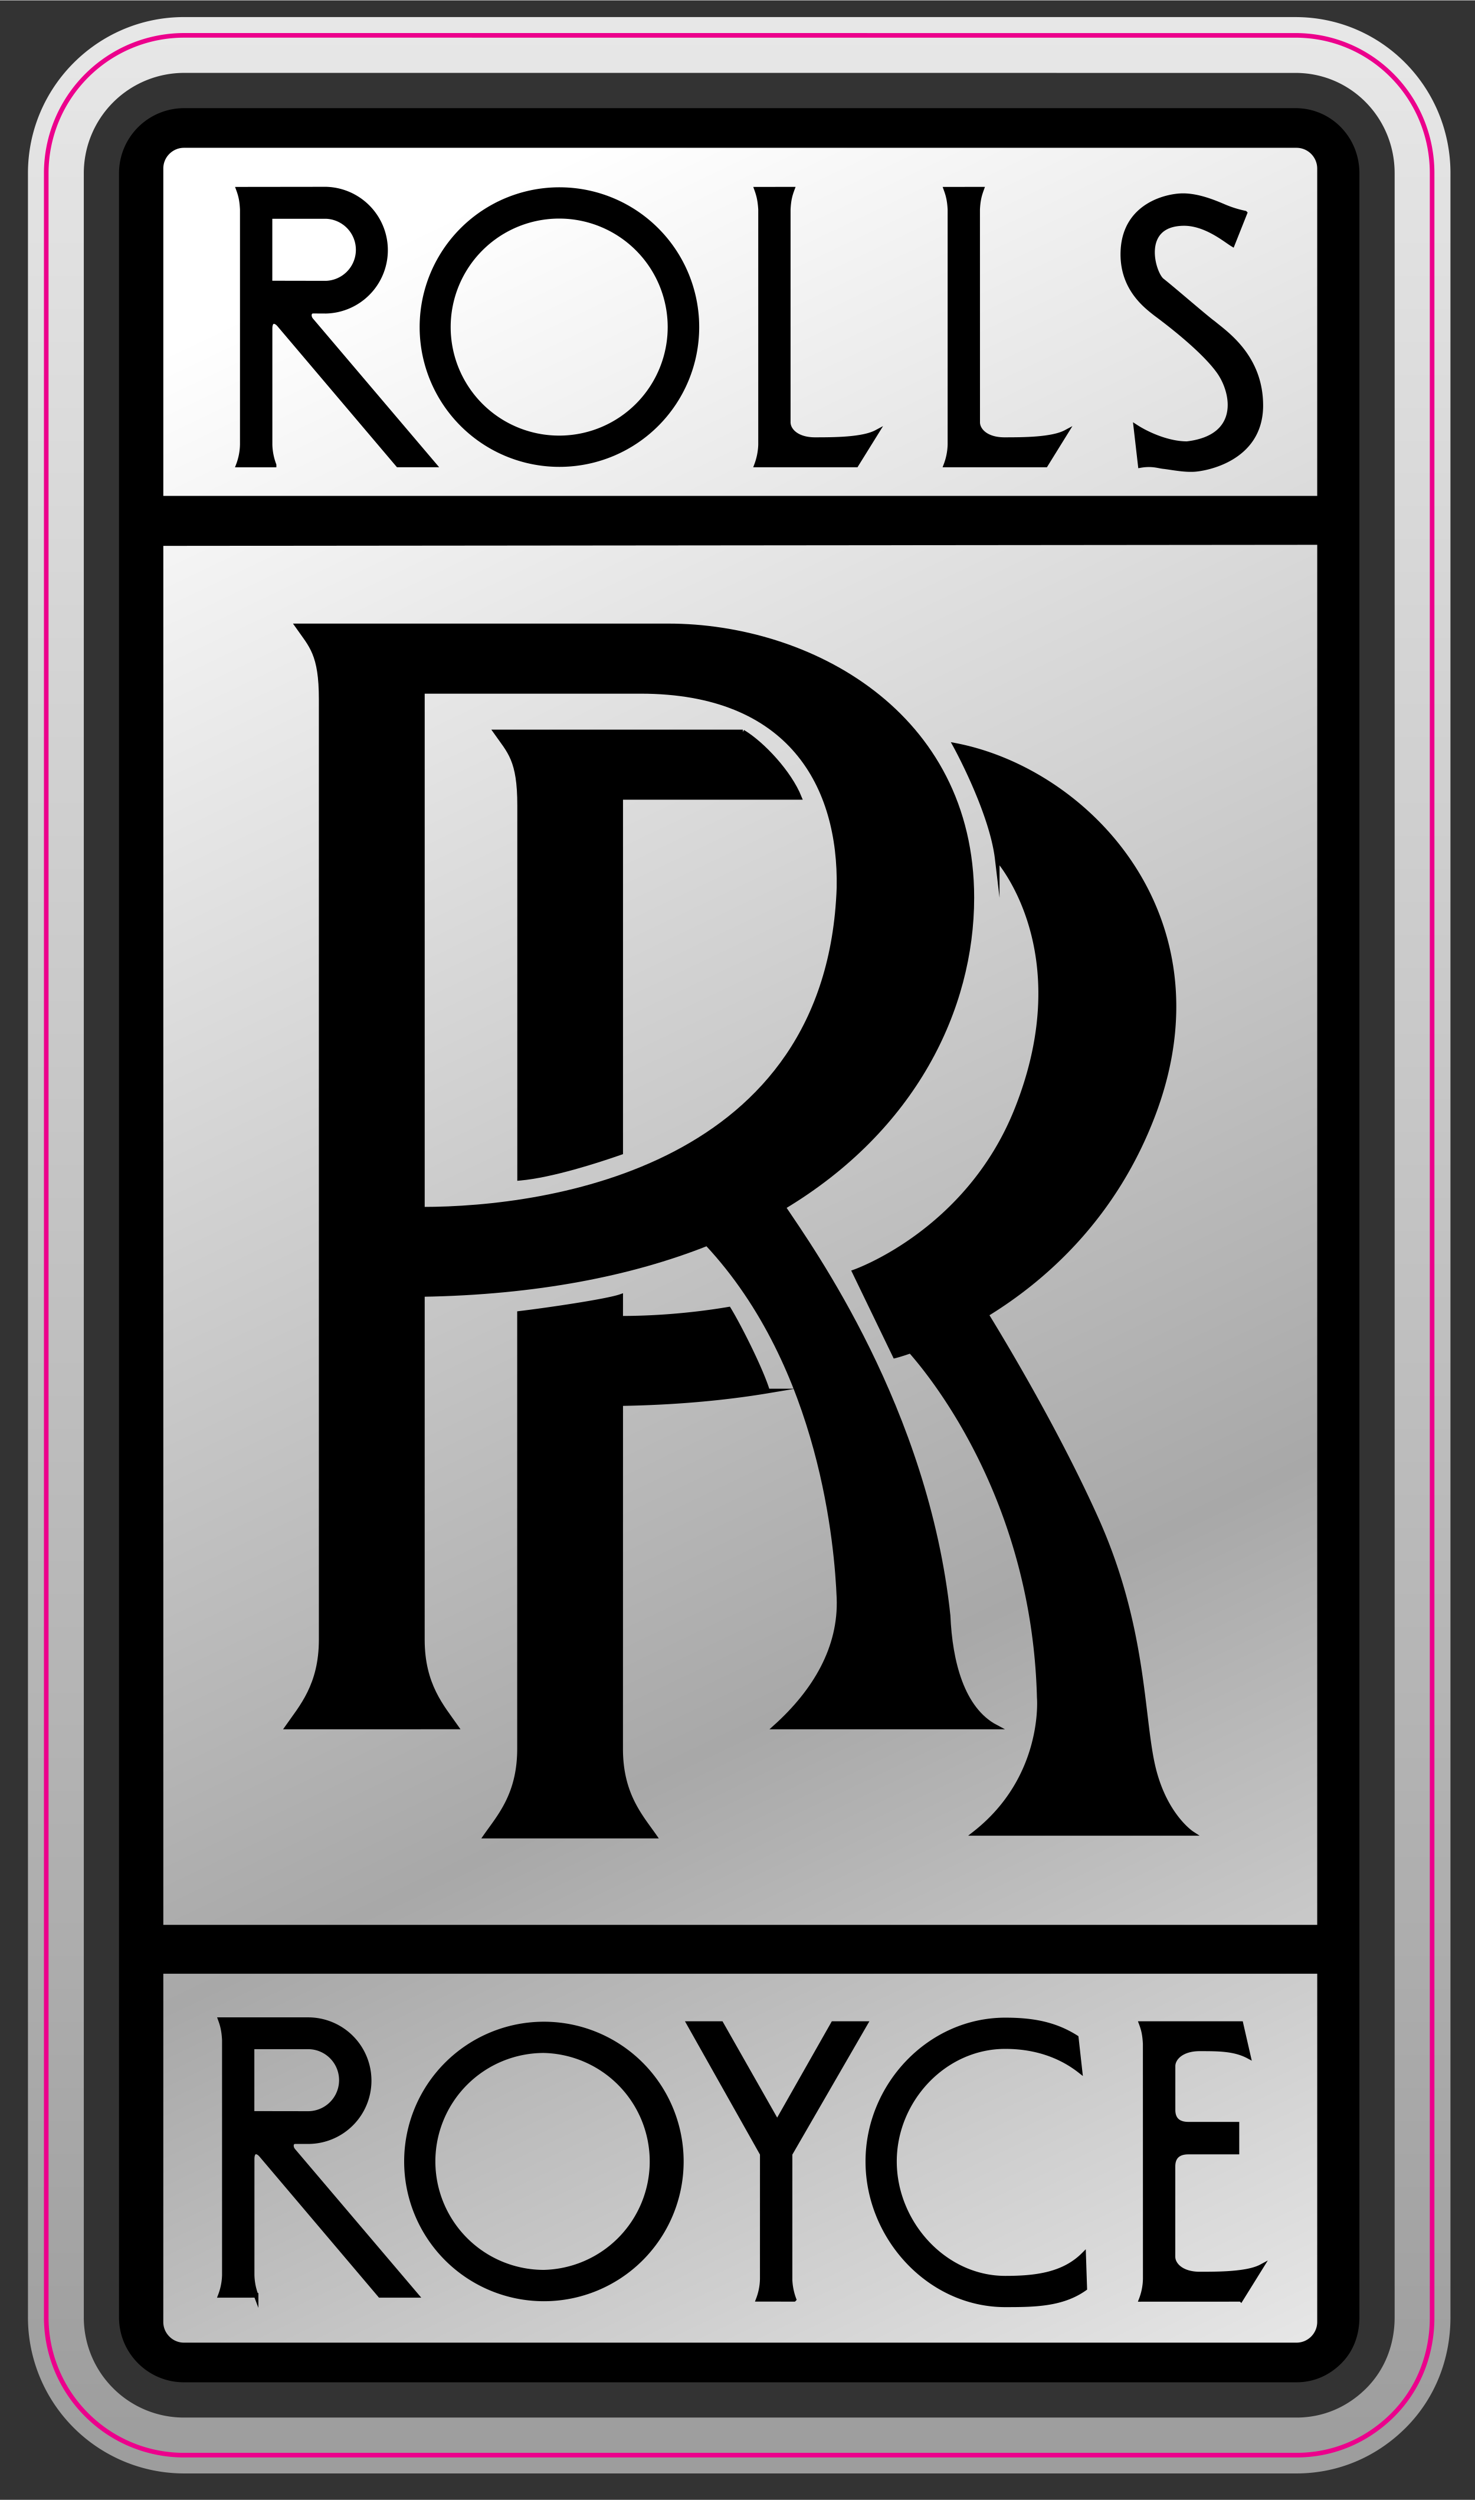 <svg xmlns="http://www.w3.org/2000/svg" width="1475" height="2500" viewBox="0 0 69.121 117.121"><rect x="0" y="0" width="69.121" height="117.121" fill="#333333" stroke="none"/><linearGradient id="a" gradientUnits="userSpaceOnUse" x1="34.64" y1="-.217" x2="34.64" y2="117.12"><stop offset="0" stop-color="#e8e8e8"/><stop offset="1" stop-color="#9c9c9c"/></linearGradient><path fill="url(#a)" d="M60.706.784L8.623.783c-4.034 0-7.313 3.28-7.313 7.314v100.471a7.315 7.315 0 0 0 7.313 7.317h52.133c1.945 0 3.744-.766 5.119-2.139 1.382-1.385 2.096-3.229 2.096-5.178V8.096c0-4.028-3.224-7.312-7.265-7.312zm4.649 107.784c0 1.25-.438 2.433-1.328 3.326-.885.883-2.021 1.373-3.271 1.373H8.623a4.68 4.68 0 0 1-3.321-1.375 4.687 4.687 0 0 1-1.375-3.324V8.097a4.703 4.703 0 0 1 4.697-4.698l52.083.001c2.6 0 4.648 2.112 4.648 4.696v100.472z"/><linearGradient id="b" gradientUnits="userSpaceOnUse" x1="58.492" y1="480.644" x2="115.826" y2="600.647" gradientTransform="translate(-50 -476.88)"><stop offset=".083" stop-color="#fff"/><stop offset=".611" stop-color="#a8a8a8"/><stop offset="1" stop-color="#fff"/></linearGradient><path fill="url(#b)" d="M62.098 110.042c.396-.396.561-.92.561-1.476V8.096c0-1.139-.879-2.08-2.031-2.08L8.543 6.015a2.086 2.086 0 0 0-2.081 2.082v100.471a2.076 2.076 0 0 0 2.08 2.082h52.131c.561 0 1.032-.216 1.425-.608"/><path fill="none" stroke="#EC008C" stroke-width=".216" stroke-miterlimit="22.926" d="M65.27 113.141c-1.215 1.211-2.795 1.887-4.515 1.887H8.623a6.44 6.44 0 0 1-4.566-1.894 6.452 6.452 0 0 1-1.89-4.565V8.097A6.463 6.463 0 0 1 8.623 1.64l52.083.001c3.567 0 6.405 2.9 6.405 6.455v100.472c.002 1.721-.619 3.348-1.841 4.573z"/><g stroke="#000" stroke-width=".216" stroke-miterlimit="22.926"><path d="M10.327 107.541l1.674-.002a2.848 2.848 0 0 1-.186-.953v-5.438c0-.418.255-.395.442-.162l5.553 6.554h1.697l-5.763-6.785c-.139-.162-.118-.418.091-.418h.607a2.857 2.857 0 1 0-.001-5.715h-4.113c.092.256.161.488.186.955v11.014a2.872 2.872 0 0 1-.187.95zm1.484-11.645h2.625a1.56 1.56 0 1 1 .001 3.123l-2.626-.004v-3.119zM47.65 51.971c-2.297 5.773-7.611 7.61-7.611 7.61l1.902 3.937s.27-.066.729-.229c1.176 1.328 5.803 7.137 6.031 16.242 0-.002.326 3.74-3.02 6.363h10.172s-1.314-.853-1.838-3.215c-.525-2.361-.396-6.496-2.625-11.484-1.798-4.014-4.273-8.156-5.17-9.617 2.713-1.66 6.041-4.581 7.86-9.478 3.41-9.185-3.149-16.01-9.317-17.191 0 0 1.704 3.086 1.969 5.316 0-.001 3.887 4.281.918 11.746zM56.896 15.151c-.439-.326-1.896-1.596-2.439-2.024-.418-.324-1.094-2.625.979-2.672 1.045-.025 1.976.767 2.322.976l.582-1.464a5.062 5.062 0 0 1-1.023-.326c-.412-.174-1.162-.489-1.881-.489-.721 0-2.701.421-2.813 2.556-.093 1.769 1.092 2.626 1.535 2.978.627.464 2.229 1.695 2.95 2.695.722.999 1.093 3.091-1.487 3.393-.884-.001-1.856-.44-2.394-.79l.209 1.813c.535-.095.838.02 1.068.047.396.044.932.163 1.439.139.514-.023 3.141-.464 3.141-2.999-.001-2.23-1.561-3.322-2.188-3.833zM47.109 107.984c1.387 0 2.672-.019 3.725-.767l-.053-1.584c-.938.939-2.236 1.103-3.672 1.103-2.867 0-5.193-2.604-5.193-5.471s2.326-5.382 5.193-5.382c1.303 0 2.512.361 3.5 1.136l-.174-1.56c-1.002-.637-2.052-.823-3.326-.823-3.557 0-6.441 3.071-6.441 6.629-.001 3.559 2.884 6.719 6.441 6.719zM25.488 107.707a6.44 6.44 0 1 0 0-12.881 6.44 6.44 0 1 0 0 12.881zm0-11.633a5.192 5.192 0 0 1 0 10.381 5.193 5.193 0 0 1-5.194-5.19 5.193 5.193 0 0 1 5.194-5.191zM58.152 107.727l.953-1.533c-.646.348-2.021.348-2.883.348-.855 0-1.254-.439-1.254-.812v-4.23c0-.514.325-.674.721-.674h2.276V99.52h-2.274c-.396 0-.721-.158-.721-.672V96.8c0-.37.396-.811 1.254-.811.862 0 1.629 0 2.278.348l-.351-1.532h-4.67c.095.256.162.487.185.952l.002 11.017a2.833 2.833 0 0 1-.187.955l4.671-.002zM35.721 106.773a2.83 2.83 0 0 1-.185.951l1.672.002a2.954 2.954 0 0 1-.187-.955h.002v-5.855l3.531-6.111h-1.51L36.42 99.43l-2.626-4.625h-1.511l3.439 6.111-.001 5.857zM35.968 65.164c-.28-.945-1.305-2.99-1.817-3.834-1.899.32-3.668.426-5.065.426l.001-1.021c-.65.23-3.535.648-4.742.791V81.93c0 2.139-.931 3.158-1.582 4.09h7.902c-.651-.932-1.58-1.951-1.58-4.088l.002-16.178c2.448-.038 4.802-.243 6.881-.59zM36.939 19.772V9.8c.022-.465.094-.696.188-.951l-1.674.001c.092.256.16.486.188.95v11.018a2.972 2.972 0 0 1-.188.953h4.67l.953-1.535c-.65.348-2.021.347-2.881.348-.862 0-1.256-.44-1.256-.812zM26.328 8.869a6.442 6.442 0 1 0 .002 12.882 6.442 6.442 0 0 0-.002-12.882zm.001 11.633a5.193 5.193 0 1 1 0-10.383 5.193 5.193 0 0 1 0 10.383zM45.816 19.772L45.814 9.8c.022-.464.096-.695.188-.951l-1.674.001c.092.256.164.486.188.95v11.018a2.891 2.891 0 0 1-.188.953H49l.951-1.535c-.65.348-2.021.347-2.881.348-.86 0-1.254-.44-1.254-.812zM14.678 14.564l.603.003a2.862 2.862 0 0 0 0-5.722l-4.111.005c.093.255.162.486.184.951v11.018a2.864 2.864 0 0 1-.185.954h1.674v-.002a2.891 2.891 0 0 1-.188-.953v-5.439c0-.418.256-.396.443-.163l5.555 6.554h1.694l-5.763-6.788c-.139-.163-.115-.418.094-.418zm-2.025-1.318v-3.119h2.625a1.563 1.563 0 0 1 0 3.124l-2.625-.005z"/><path d="M13.472 80.908l7.901-.002c-.65-.932-1.58-1.951-1.58-4.09l.001-16.176c5.326-.089 9.775-.968 13.342-2.385 5.436 5.822 6.086 14.285 6.18 16.605.092 2.328-1.115 4.373-2.976 6.047h10.32c-1.582-.838-2.139-3.068-2.23-5.207-1.023-9.668-6.414-17.197-7.719-19.151 6.125-3.673 8.832-9.302 8.832-14.5 0-8.646-7.623-12.737-14.223-12.737H13.937c.65.929 1.114 1.301 1.114 3.439v44.064c0 2.14-.928 3.162-1.579 4.093zm6.322-48.528h10.225c7.064 0 9.389 4.464 9.297 9.203-.465 13.109-13.481 15.063-19.522 15.063V32.38z"/><path d="M60.707 5.159H8.623a2.943 2.943 0 0 0-2.938 2.938v100.471c0 .787.306 1.522.862 2.08a2.912 2.912 0 0 0 2.076.858h52.132c.785 0 1.474-.305 2.029-.858.555-.558.812-1.293.812-2.08V8.096c0-1.618-1.268-2.937-2.889-2.937zm1.128 103.626c0 .594-.483 1.08-1.08 1.08H8.623a1.07 1.07 0 0 1-.762-.318 1.067 1.067 0 0 1-.317-.762l.001-16.424h54.291l-.001 16.424zm0-18.498H7.545V25.454l54.291-.05-.001 64.883zm0-66.958H7.545V7.881c0-.288.112-.56.316-.763.204-.203.474-.317.762-.317h52.132a1.082 1.082 0 0 1 1.08 1.081v15.447z"/><path d="M34.809 34.281l-11.576.001c.653.928 1.117 1.3 1.117 3.438v17.476c1.532-.138 3.669-.836 4.737-1.208V37.349h8.372c-.467-1.16-1.721-2.509-2.65-3.068z"/></g></svg>
